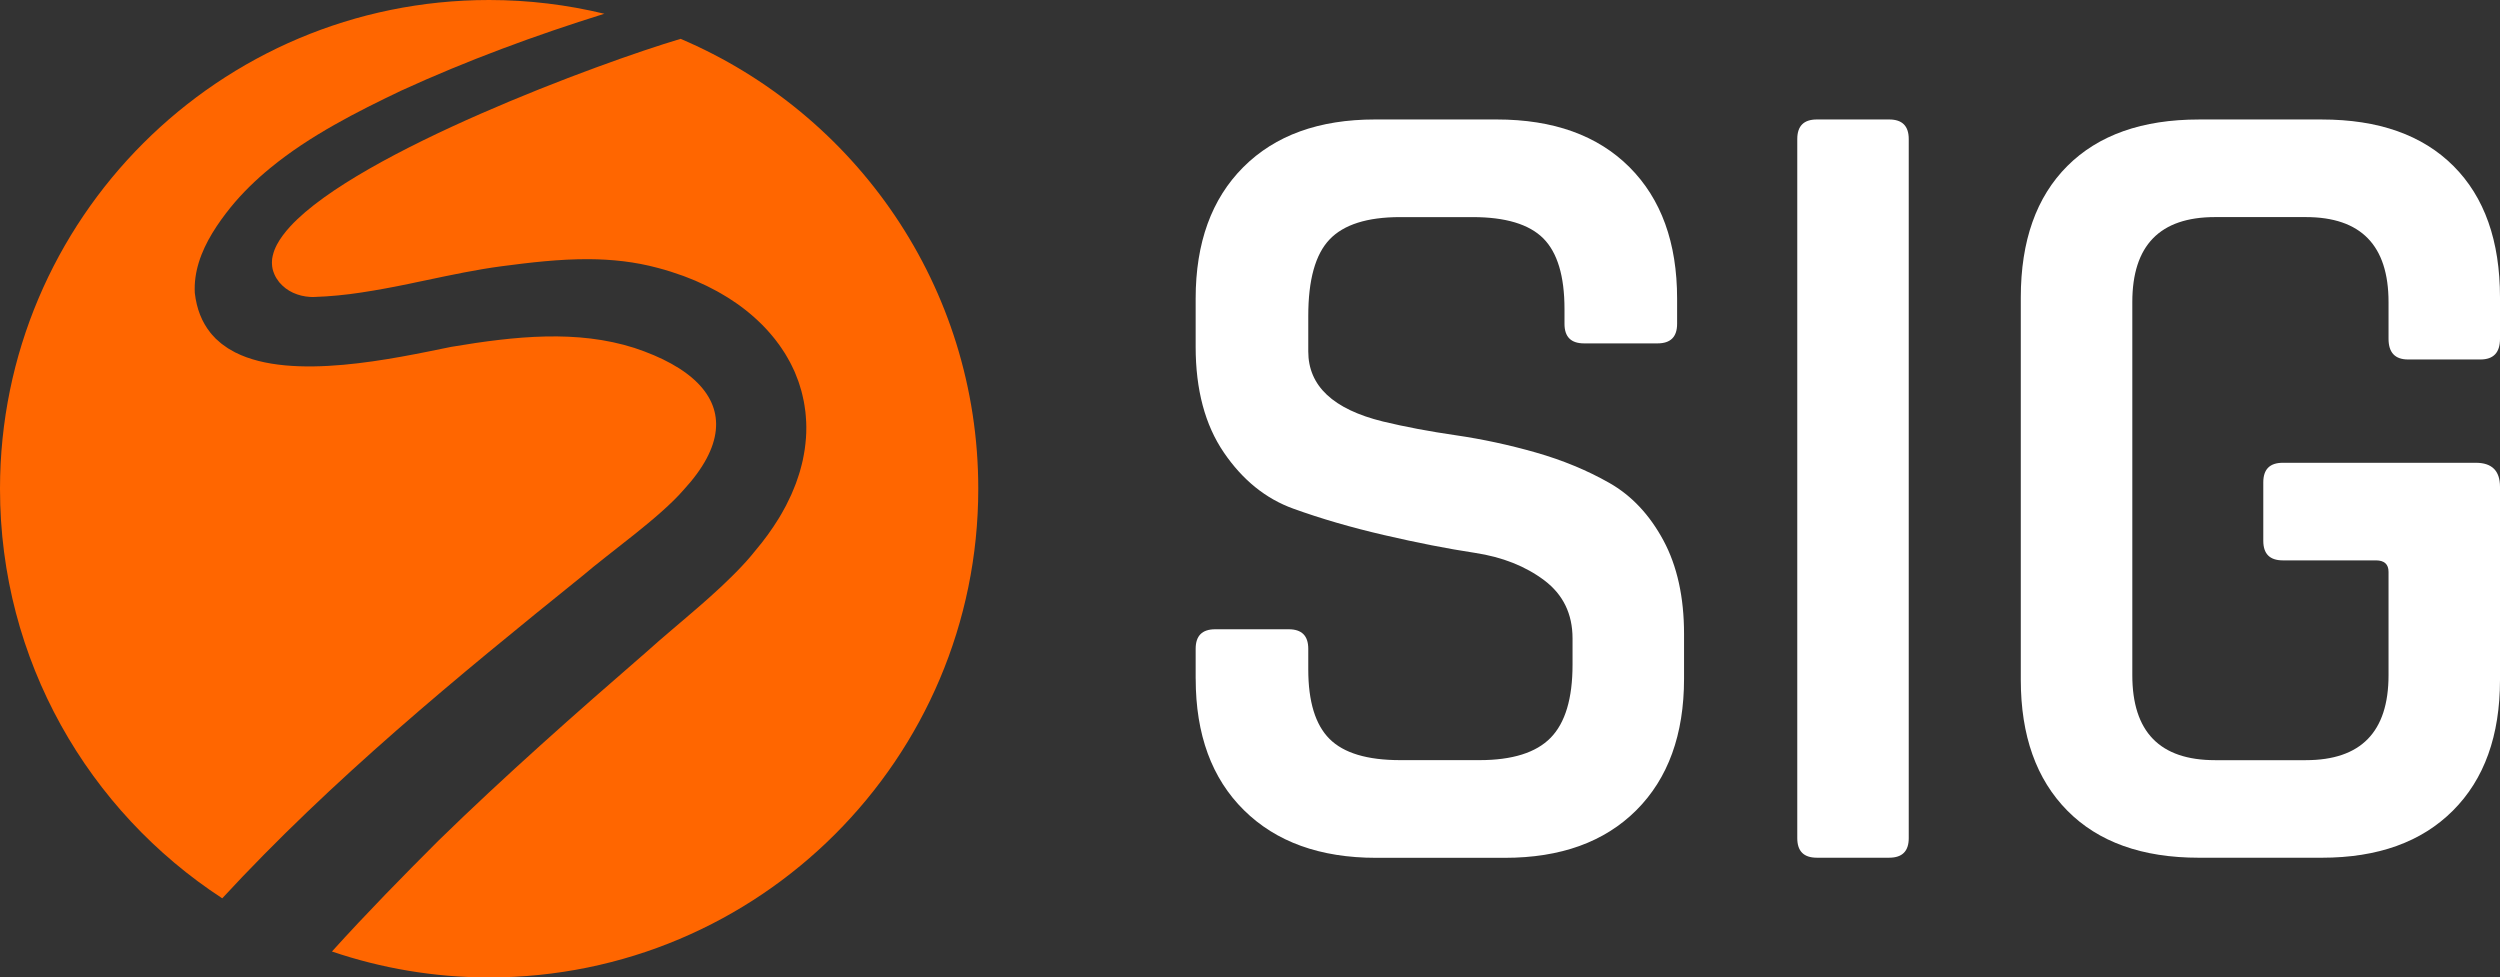<svg width="133" height="52" viewBox="0 0 133 52" fill="none" xmlns="http://www.w3.org/2000/svg">
<rect x="0" y="0" width="133" height="52" fill="#333333" stroke="none"/>
<path d="M63.609 36.104V34.515C63.609 33.823 63.955 33.477 64.648 33.477H68.561C69.254 33.477 69.6 33.823 69.6 34.515V35.614C69.6 37.324 69.977 38.557 70.73 39.309C71.484 40.064 72.737 40.439 74.49 40.439H78.707C80.458 40.439 81.722 40.041 82.497 39.247C83.271 38.453 83.659 37.161 83.659 35.368V33.963C83.659 32.66 83.159 31.633 82.162 30.878C81.162 30.125 79.93 29.635 78.463 29.412C76.996 29.189 75.385 28.873 73.634 28.466C71.881 28.06 70.272 27.591 68.805 27.061C67.338 26.532 66.104 25.535 65.106 24.069C64.107 22.603 63.609 20.731 63.609 18.45V15.885C63.609 12.914 64.455 10.582 66.145 8.891C67.836 7.2 70.17 6.356 73.145 6.356H79.625C82.641 6.356 84.993 7.202 86.686 8.891C88.376 10.582 89.222 12.912 89.222 15.885V17.23C89.222 17.922 88.876 18.268 88.183 18.268H84.27C83.578 18.268 83.231 17.922 83.231 17.23V16.436C83.231 14.684 82.854 13.434 82.101 12.679C81.346 11.927 80.093 11.55 78.342 11.55H74.49C72.737 11.55 71.484 11.947 70.73 12.742C69.975 13.536 69.6 14.89 69.6 16.804V18.698C69.6 20.53 70.923 21.773 73.573 22.424C74.754 22.709 76.049 22.953 77.456 23.157C78.862 23.362 80.278 23.666 81.705 24.073C83.131 24.481 84.435 25.02 85.618 25.692C86.799 26.363 87.757 27.383 88.492 28.746C89.226 30.11 89.591 31.771 89.591 33.724V36.108C89.591 39.081 88.745 41.411 87.055 43.102C85.362 44.793 83.03 45.636 80.055 45.636H73.208C70.232 45.636 67.889 44.791 66.178 43.102C64.466 41.413 63.611 39.081 63.611 36.108L63.609 36.104Z" fill="white"/>
<path d="M101.545 7.395V44.592C101.545 45.284 101.199 45.63 100.506 45.63H96.654C95.961 45.63 95.615 45.284 95.615 44.592V7.395C95.615 6.703 95.961 6.356 96.654 6.356H100.506C101.199 6.356 101.545 6.703 101.545 7.395Z" fill="white"/>
<path d="M123.524 45.631H116.982C113.965 45.631 111.633 44.797 109.982 43.127C108.332 41.457 107.506 39.136 107.506 36.165V15.826C107.506 12.813 108.332 10.481 109.982 8.831C111.633 7.182 113.965 6.357 116.982 6.357H123.524C126.54 6.357 128.874 7.182 130.524 8.831C132.175 10.481 133 12.813 133 15.826V18.025C133 18.757 132.654 19.124 131.961 19.124H128.109C127.416 19.124 127.07 18.757 127.07 18.025V16.07C127.07 13.057 125.603 11.549 122.669 11.549H117.84C114.906 11.549 113.439 13.057 113.439 16.07V35.921C113.439 38.936 114.906 40.441 117.84 40.441H122.669C125.603 40.441 127.07 38.936 127.07 35.921V30.423C127.07 30.016 126.845 29.812 126.398 29.812H121.446C120.753 29.812 120.407 29.466 120.407 28.774V25.659C120.407 24.966 120.753 24.62 121.446 24.62H131.717C132.573 24.62 133 25.048 133 25.903V36.165C133 39.138 132.164 41.459 130.494 43.127C128.823 44.797 126.5 45.631 123.524 45.631Z" fill="white"/>
<path d="M30.978 30.644C32.501 29.343 35.099 27.533 36.376 26.053C38.509 23.733 38.53 21.836 37.15 20.412C36.397 19.634 35.223 18.996 33.746 18.508C30.714 17.543 27.451 17.873 24.007 18.453C20.971 19.07 15.539 20.284 12.514 18.749C12.486 18.734 12.458 18.717 12.429 18.702C12.333 18.651 12.239 18.598 12.146 18.541C12.112 18.521 12.082 18.496 12.048 18.474C11.961 18.415 11.876 18.358 11.795 18.294C11.764 18.27 11.734 18.241 11.704 18.217C11.627 18.151 11.549 18.087 11.475 18.015C11.445 17.985 11.419 17.953 11.39 17.922C11.322 17.851 11.254 17.779 11.192 17.7C11.186 17.692 11.182 17.684 11.177 17.679C10.748 17.135 10.461 16.448 10.363 15.58C10.334 15.021 10.417 14.481 10.576 13.964C10.912 12.869 11.591 11.878 12.263 11.038C12.894 10.262 13.612 9.567 14.383 8.935C16.488 7.206 19 5.943 21.341 4.823C24.876 3.207 28.473 1.88 32.151 0.732C30.185 0.257 28.133 0 26.021 0C11.651 0.004 0 11.646 0 26.006C0 35.129 4.706 43.15 11.823 47.79C17.674 41.457 24.309 36.02 30.978 30.644Z" fill="#FF6600"/>
<path d="M36.2 2.069C31.896 3.347 19.104 8.078 15.45 12.036C15.144 12.369 14.902 12.695 14.734 13.012C14.729 13.022 14.725 13.031 14.719 13.041C14.629 13.216 14.562 13.388 14.521 13.56C14.515 13.582 14.51 13.605 14.504 13.628C14.493 13.677 14.485 13.728 14.477 13.777C14.474 13.803 14.474 13.832 14.472 13.858C14.466 13.935 14.464 14.011 14.472 14.086C14.474 14.12 14.476 14.155 14.481 14.187C14.487 14.228 14.493 14.268 14.502 14.309C14.511 14.351 14.523 14.39 14.536 14.432C14.553 14.487 14.572 14.54 14.597 14.592C14.615 14.634 14.634 14.675 14.657 14.717C14.676 14.751 14.695 14.785 14.717 14.819C14.746 14.864 14.778 14.91 14.812 14.953C14.829 14.974 14.84 14.996 14.857 15.017C14.954 15.134 15.065 15.236 15.182 15.327C15.188 15.331 15.194 15.336 15.199 15.342C15.314 15.429 15.437 15.5 15.568 15.563C15.579 15.568 15.592 15.574 15.603 15.58C15.734 15.638 15.868 15.685 16.008 15.721C16.019 15.723 16.029 15.725 16.04 15.729C16.183 15.763 16.331 15.786 16.48 15.795C16.558 15.799 16.637 15.803 16.714 15.799C16.843 15.795 16.969 15.787 17.098 15.78C17.179 15.776 17.26 15.774 17.342 15.768C17.489 15.759 17.638 15.746 17.785 15.733C17.848 15.727 17.91 15.723 17.971 15.717C18.122 15.702 18.271 15.685 18.42 15.668C18.479 15.661 18.539 15.655 18.598 15.648C18.753 15.629 18.91 15.606 19.065 15.584C19.117 15.576 19.17 15.57 19.223 15.561C19.386 15.536 19.546 15.51 19.709 15.483C19.756 15.476 19.803 15.468 19.849 15.461C20.017 15.432 20.185 15.402 20.353 15.372C20.393 15.364 20.432 15.359 20.472 15.351C20.655 15.317 20.837 15.283 21.02 15.248C21.044 15.244 21.067 15.238 21.092 15.234C21.324 15.189 21.558 15.142 21.791 15.093C21.893 15.072 21.993 15.049 22.095 15.028C22.29 14.987 22.486 14.947 22.681 14.906C24.011 14.626 25.339 14.343 26.673 14.166C28.205 13.964 29.767 13.779 31.335 13.788C32.556 13.796 33.778 13.924 34.997 14.253C35.469 14.377 35.922 14.523 36.357 14.681C36.397 14.696 36.434 14.711 36.474 14.726C36.648 14.793 36.82 14.859 36.986 14.93C37.043 14.955 37.098 14.979 37.152 15.006C37.298 15.07 37.443 15.136 37.585 15.204C37.649 15.236 37.714 15.27 37.778 15.302C37.906 15.366 38.033 15.432 38.156 15.5C38.225 15.538 38.292 15.58 38.361 15.617C38.475 15.684 38.586 15.748 38.696 15.816C38.768 15.861 38.838 15.908 38.909 15.954C39.01 16.02 39.108 16.084 39.204 16.152C39.278 16.203 39.35 16.256 39.421 16.308C39.51 16.375 39.597 16.439 39.682 16.507C39.756 16.565 39.828 16.624 39.898 16.684C39.975 16.748 40.052 16.814 40.128 16.882C40.2 16.946 40.272 17.012 40.341 17.079C40.409 17.143 40.477 17.209 40.542 17.273C40.612 17.345 40.681 17.416 40.749 17.488C40.808 17.552 40.867 17.617 40.923 17.681C40.991 17.758 41.057 17.836 41.122 17.915C41.173 17.977 41.224 18.041 41.273 18.105C41.337 18.189 41.399 18.272 41.462 18.357C41.505 18.419 41.549 18.481 41.59 18.544C41.651 18.632 41.709 18.721 41.766 18.811C41.804 18.872 41.838 18.934 41.874 18.995C41.928 19.089 41.983 19.183 42.034 19.28C42.066 19.34 42.095 19.401 42.125 19.461C42.174 19.561 42.223 19.659 42.267 19.759C42.289 19.81 42.308 19.861 42.329 19.912C42.38 20.035 42.429 20.156 42.472 20.28C42.493 20.339 42.51 20.397 42.529 20.454C42.567 20.573 42.605 20.69 42.637 20.811C42.654 20.875 42.669 20.941 42.686 21.007C42.714 21.122 42.741 21.235 42.762 21.352C42.775 21.424 42.786 21.498 42.799 21.57C42.816 21.679 42.833 21.79 42.847 21.902C42.856 21.981 42.864 22.062 42.869 22.142C42.879 22.247 42.884 22.353 42.89 22.461C42.894 22.547 42.896 22.634 42.896 22.721C42.896 22.823 42.896 22.925 42.892 23.027C42.888 23.119 42.884 23.214 42.877 23.306C42.869 23.403 42.862 23.501 42.85 23.597C42.839 23.697 42.828 23.797 42.813 23.897C42.799 23.988 42.784 24.08 42.767 24.173C42.748 24.28 42.728 24.386 42.705 24.494C42.686 24.579 42.665 24.666 42.643 24.75C42.614 24.864 42.584 24.979 42.55 25.094C42.527 25.173 42.501 25.253 42.474 25.332C42.435 25.453 42.395 25.575 42.35 25.696C42.323 25.768 42.293 25.84 42.265 25.911C42.214 26.04 42.163 26.17 42.104 26.3C42.076 26.364 42.044 26.427 42.013 26.491C41.949 26.629 41.883 26.768 41.811 26.906C41.785 26.957 41.755 27.008 41.726 27.059C41.645 27.21 41.562 27.361 41.471 27.51C41.452 27.542 41.43 27.575 41.411 27.607C41.065 28.169 40.661 28.732 40.187 29.29C40.037 29.479 39.877 29.668 39.707 29.859C39.533 30.053 39.348 30.247 39.159 30.44C39.098 30.502 39.034 30.565 38.972 30.627C38.838 30.759 38.703 30.891 38.564 31.023C38.49 31.093 38.416 31.165 38.341 31.235C38.205 31.361 38.067 31.488 37.929 31.612C37.853 31.68 37.78 31.748 37.704 31.816C37.553 31.952 37.398 32.086 37.245 32.22C36.242 33.094 35.218 33.934 34.371 34.701C30.591 37.976 26.869 41.266 23.344 44.704C21.445 46.601 19.514 48.568 17.659 50.62C20.285 51.511 23.094 52 26.021 52C40.392 52 52.044 40.358 52.044 25.998C52.044 15.248 45.512 6.02 36.198 2.062L36.2 2.069Z" fill="#FF6600"/>
</svg>
